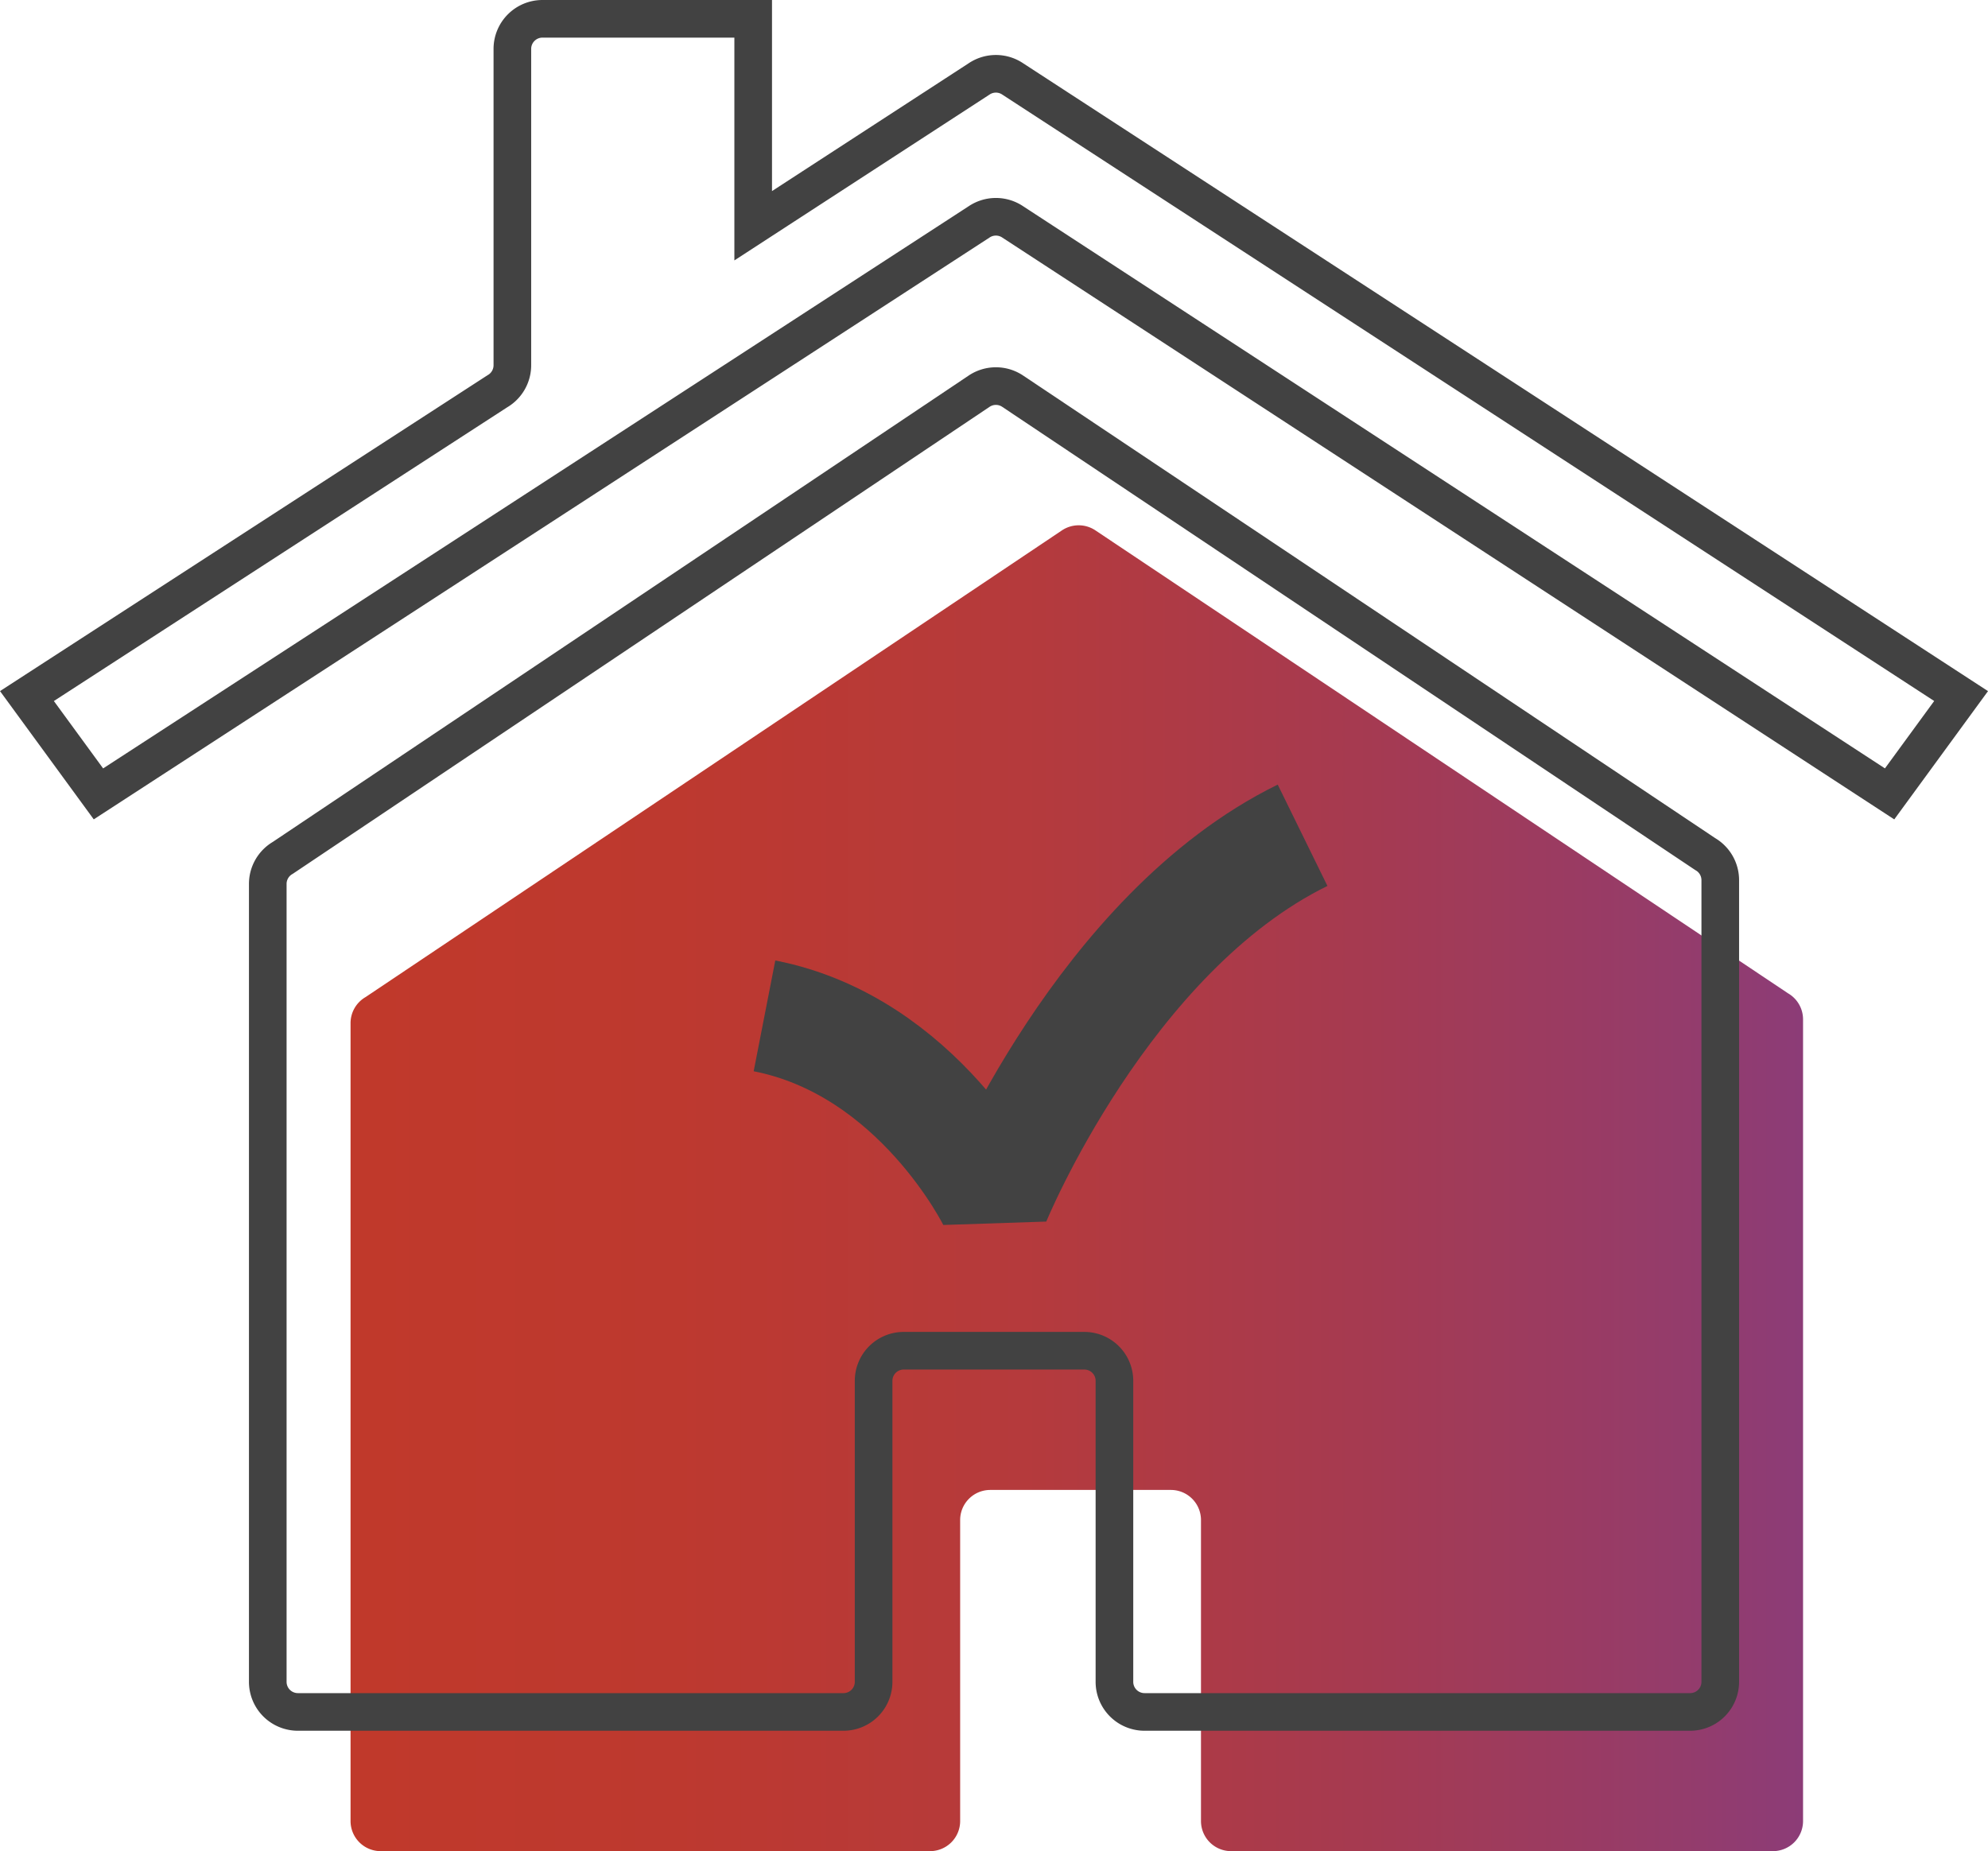 <svg xmlns="http://www.w3.org/2000/svg" xmlns:xlink="http://www.w3.org/1999/xlink" width="52.831" height="49.2" viewBox="0 0 52.831 49.2">
  <defs>
    <linearGradient id="linear-gradient" x1="0.002" y1="0.501" x2="1.001" y2="0.501" gradientUnits="objectBoundingBox">
      <stop offset="0" stop-color="#c0392b"/>
      <stop offset="0.22" stop-color="#bd392f"/>
      <stop offset="0.46" stop-color="#b53a3c"/>
      <stop offset="0.69" stop-color="#a63a50"/>
      <stop offset="0.93" stop-color="#933c6d"/>
      <stop offset="1" stop-color="#8c3c77"/>
    </linearGradient>
  </defs>
  <g id="Illustration_65" data-name="Illustration 65" transform="translate(26.416 24.85)">
    <g id="Illustration_65-2" data-name="Illustration 65" transform="translate(-25.7 -24.35)">
      <g id="Groupe_4083" data-name="Groupe 4083">
        <path id="Tracé_4642" data-name="Tracé 4642" d="M28.2,14.1,9.7,26.5a.8.8,0,0,0-.4.7V48.4a.8.8,0,0,0,.8.8H24.7a.8.8,0,0,0,.8-.8v-8a.8.8,0,0,1,.8-.8h4.8a.8.8,0,0,1,.8.8v8a.8.8,0,0,0,.8.8H47.1a.8.8,0,0,0,.8-.8V27.1a.8.8,0,0,0-.4-.7L29.1,14.1a.8.8,0,0,0-.9,0Zm.4-.3" transform="translate(-0.7 -0.5)" fill="url(#linear-gradient)"/>
        <g id="Groupe_4082" data-name="Groupe 4082">
          <path id="Tracé_4643" data-name="Tracé 4643" d="M26.9,2.1a.8.8,0,0,0-.9,0L20,6V.5H14.4a.8.8,0,0,0-.8.8V9.7a.8.8,0,0,1-.4.7L.7,18.5l1.9,2.6L26,5.9a.8.8,0,0,1,.9,0L50.2,21.1l1.9-2.6Zm-.4-.3" transform="translate(-0.7 -0.5)" fill="none" stroke="#424242" stroke-miterlimit="10" stroke-width="1"/>
          <path id="Tracé_4644" data-name="Tracé 4644" d="M26,10.4,7.5,22.8a.8.8,0,0,0-.4.7V44.7a.8.8,0,0,0,.8.8H22.4a.8.8,0,0,0,.8-.8v-8a.8.8,0,0,1,.8-.8h4.8a.8.8,0,0,1,.8.8v8a.8.8,0,0,0,.8.8H44.9a.8.8,0,0,0,.8-.8V23.4a.8.8,0,0,0-.4-.7L26.9,10.4a.8.8,0,0,0-.9,0Zm.4-.3" transform="translate(-0.7 -0.5)" fill="none" stroke="#424242" stroke-miterlimit="10" stroke-width="1"/>
        </g>
      </g>
      <path id="Tracé_4645" data-name="Tracé 4645" d="M20.3,27c4.1.8,6.1,4.9,6.1,4.9s2.9-7.1,8.2-9.7" transform="translate(-0.7 -0.5)" fill="none" stroke="#424242" stroke-linejoin="bevel" stroke-width="3"/>
    </g>
  </g>
</svg>
